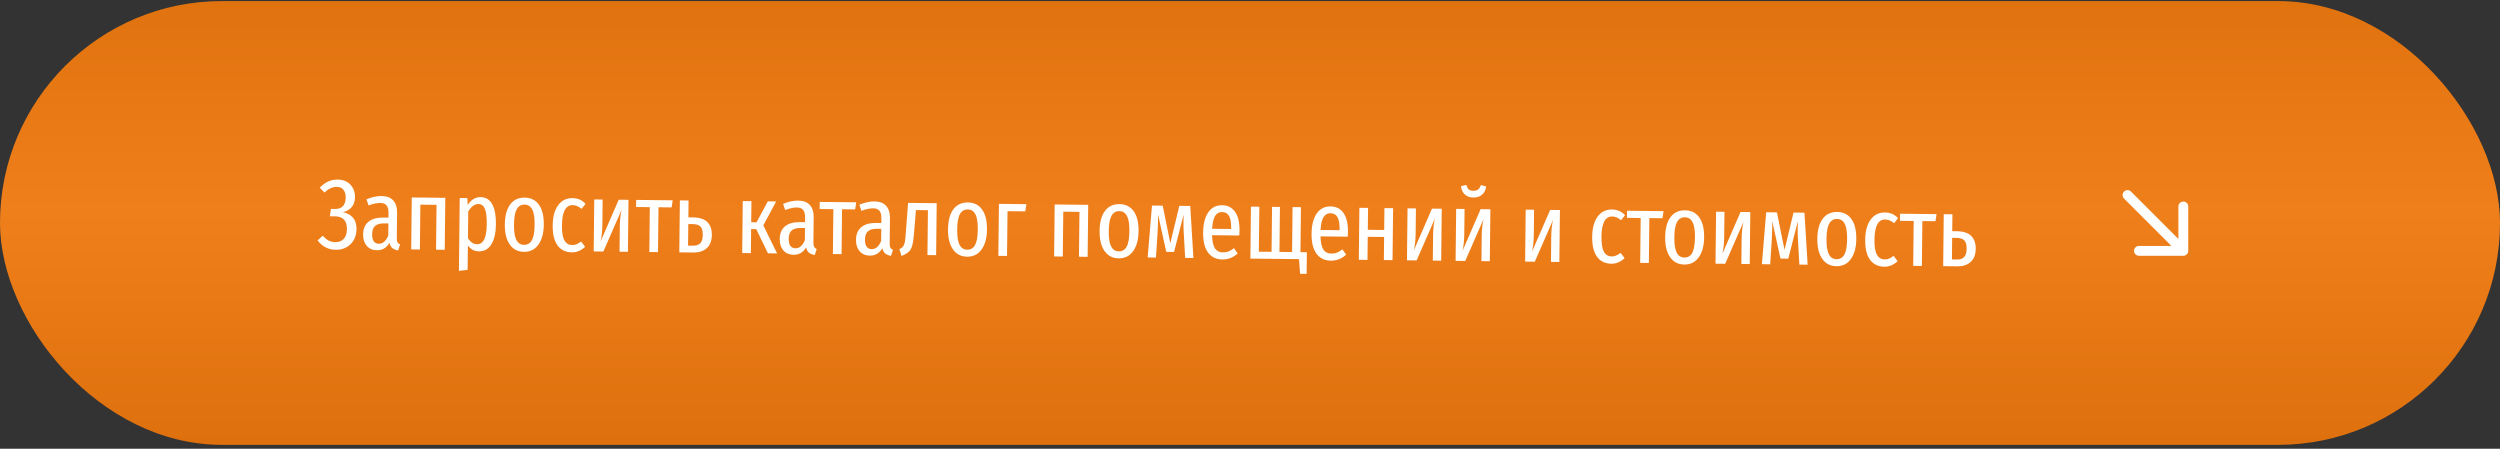 <?xml version="1.0" encoding="UTF-8"?> <svg xmlns="http://www.w3.org/2000/svg" width="507" height="91" viewBox="0 0 507 91" fill="none"><rect x="0" y="0" width="507" height="91" fill="#333333" stroke="none"/><rect y="0.217" width="507" height="90" rx="45" fill="url(#paint0_linear_73_42)"></rect><path d="M68.114 50.656C66.581 50.639 65.347 50.005 64.414 48.755L65.445 47.806C65.84 48.237 66.237 48.562 66.634 48.779C67.032 48.997 67.484 49.109 67.991 49.114C68.724 49.122 69.3 48.895 69.718 48.433C70.137 47.958 70.351 47.3 70.36 46.46C70.369 45.633 70.176 44.998 69.781 44.554C69.385 44.109 68.788 43.883 67.988 43.874L66.888 43.862L67.124 42.364L68.024 42.374C68.678 42.382 69.186 42.187 69.551 41.791C69.915 41.382 70.102 40.81 70.11 40.077C70.117 39.437 69.969 38.915 69.667 38.512C69.378 38.109 68.927 37.904 68.313 37.897C67.86 37.892 67.432 37.988 67.03 38.183C66.628 38.365 66.218 38.654 65.8 39.05L64.851 38.059C65.903 36.951 67.103 36.404 68.45 36.419C69.569 36.431 70.439 36.774 71.058 37.447C71.691 38.121 72.002 38.964 71.991 39.978C71.982 40.818 71.761 41.489 71.329 41.99C70.91 42.493 70.319 42.846 69.557 43.051C70.395 43.194 71.065 43.554 71.565 44.133C72.066 44.699 72.311 45.488 72.299 46.501C72.29 47.328 72.102 48.059 71.735 48.695C71.369 49.318 70.87 49.806 70.239 50.159C69.609 50.499 68.9 50.664 68.114 50.656ZM80.473 48.311C80.469 48.684 80.519 48.965 80.624 49.153C80.728 49.327 80.9 49.469 81.139 49.578L80.746 50.794C80.253 50.709 79.862 50.551 79.571 50.321C79.294 50.078 79.097 49.722 78.983 49.255C78.398 50.262 77.553 50.759 76.446 50.747C75.579 50.737 74.889 50.443 74.376 49.864C73.875 49.272 73.63 48.496 73.641 47.536C73.653 46.416 74.009 45.567 74.709 44.988C75.409 44.395 76.419 44.106 77.739 44.121L78.779 44.132L78.789 43.172C78.797 42.479 78.662 41.971 78.386 41.648C78.123 41.325 77.704 41.16 77.131 41.154C76.451 41.146 75.656 41.318 74.745 41.668L74.319 40.423C75.404 39.968 76.42 39.746 77.366 39.756C78.446 39.768 79.243 40.07 79.757 40.663C80.284 41.242 80.541 42.058 80.53 43.111L80.473 48.311ZM76.82 49.431C77.647 49.44 78.287 48.887 78.739 47.772L78.766 45.312L77.926 45.303C77.086 45.294 76.464 45.467 76.06 45.822C75.669 46.178 75.47 46.729 75.462 47.476C75.455 48.116 75.57 48.604 75.806 48.94C76.042 49.262 76.38 49.426 76.82 49.431ZM88.431 50.638L88.531 41.538L85.251 41.503L85.152 50.602L83.392 50.583L83.507 40.044L90.307 40.118L90.191 50.657L88.431 50.638ZM97.495 39.976C98.522 39.988 99.296 40.469 99.82 41.422C100.343 42.361 100.594 43.717 100.575 45.49C100.556 47.21 100.248 48.56 99.651 49.541C99.053 50.507 98.208 50.985 97.115 50.973C96.208 50.963 95.466 50.568 94.888 49.788L94.834 54.728L93.071 54.929L93.233 40.15L94.773 40.167L94.858 41.568C95.536 40.495 96.415 39.965 97.495 39.976ZM96.751 49.529C97.377 49.536 97.854 49.221 98.181 48.584C98.522 47.935 98.7 46.897 98.715 45.47C98.731 44.017 98.602 42.975 98.329 42.346C98.056 41.703 97.62 41.378 97.02 41.371C96.26 41.363 95.574 41.869 94.963 42.889L94.904 48.289C95.402 49.107 96.017 49.521 96.751 49.529ZM106.4 40.074C107.653 40.087 108.615 40.565 109.285 41.505C109.968 42.433 110.3 43.797 110.28 45.597C110.262 47.29 109.894 48.633 109.176 49.625C108.472 50.604 107.5 51.087 106.26 51.073C105.02 51.059 104.059 50.562 103.376 49.581C102.693 48.6 102.362 47.25 102.38 45.53C102.4 43.757 102.761 42.401 103.465 41.462C104.168 40.523 105.147 40.06 106.4 40.074ZM106.385 41.494C105.678 41.486 105.148 41.8 104.794 42.436C104.441 43.059 104.256 44.097 104.24 45.55C104.224 46.99 104.386 48.032 104.726 48.676C105.066 49.32 105.582 49.645 106.275 49.653C106.982 49.661 107.512 49.346 107.866 48.71C108.22 48.074 108.404 47.029 108.42 45.576C108.436 44.136 108.274 43.101 107.934 42.471C107.594 41.827 107.078 41.501 106.385 41.494ZM116.087 40.18C116.62 40.186 117.099 40.278 117.524 40.456C117.948 40.633 118.359 40.925 118.754 41.329L117.943 42.36C117.639 42.103 117.341 41.913 117.049 41.79C116.77 41.667 116.464 41.604 116.131 41.6C114.718 41.585 113.996 42.95 113.966 45.697C113.951 47.123 114.119 48.145 114.473 48.763C114.826 49.38 115.343 49.692 116.023 49.7C116.356 49.703 116.657 49.647 116.924 49.529C117.206 49.413 117.514 49.229 117.851 48.98L118.659 50.048C117.851 50.813 116.96 51.19 115.986 51.179C114.733 51.166 113.765 50.702 113.081 49.787C112.398 48.873 112.066 47.516 112.086 45.716C112.105 43.956 112.473 42.594 113.191 41.628C113.908 40.649 114.873 40.166 116.087 40.18ZM127.341 51.063L125.641 51.045L125.695 46.085C125.711 44.632 125.837 43.44 126.074 42.509L122.361 51.009L120.401 50.987L120.516 40.448L122.216 40.467L122.162 45.407C122.147 46.833 122.027 48.019 121.803 48.963L125.476 40.502L127.456 40.524L127.341 51.063ZM136.419 40.622L136.203 42.06L133.543 42.031L133.444 51.13L131.684 51.111L131.783 42.011L129.004 41.981L129.019 40.541L136.419 40.622ZM140.441 44.086C141.841 44.102 142.844 44.419 143.451 45.039C144.071 45.659 144.375 46.529 144.362 47.649C144.349 48.849 144 49.745 143.313 50.338C142.64 50.931 141.763 51.221 140.683 51.209L137.763 51.177L137.879 40.638L139.639 40.657L139.601 44.077L140.441 44.086ZM140.518 49.827C141.185 49.835 141.68 49.673 142.004 49.344C142.341 49.014 142.514 48.443 142.523 47.629C142.531 46.883 142.383 46.334 142.081 45.984C141.778 45.634 141.253 45.455 140.506 45.447L139.586 45.437L139.538 49.817L140.518 49.827ZM157.411 40.852L154.798 45.703L157.596 51.394L155.736 51.374L153.37 46.468L152.33 46.456L152.277 51.336L150.517 51.317L150.632 40.778L152.392 40.797L152.345 45.076L153.425 45.088L155.712 40.833L157.411 40.852ZM164.96 49.235C164.956 49.608 165.006 49.889 165.111 50.076C165.216 50.251 165.387 50.393 165.626 50.502L165.233 51.718C164.741 51.632 164.349 51.475 164.058 51.245C163.781 51.002 163.585 50.646 163.47 50.178C162.885 51.185 162.04 51.683 160.933 51.671C160.067 51.661 159.376 51.367 158.863 50.788C158.363 50.196 158.118 49.42 158.128 48.46C158.14 47.34 158.496 46.49 159.196 45.911C159.896 45.319 160.906 45.03 162.226 45.044L163.266 45.056L163.276 44.096C163.284 43.403 163.149 42.894 162.873 42.571C162.61 42.248 162.191 42.084 161.618 42.078C160.938 42.07 160.143 42.242 159.232 42.592L158.806 41.347C159.891 40.892 160.907 40.67 161.853 40.68C162.933 40.692 163.73 40.994 164.244 41.586C164.771 42.166 165.028 42.982 165.017 44.035L164.96 49.235ZM161.308 50.355C162.134 50.364 162.774 49.811 163.226 48.696L163.253 46.236L162.413 46.227C161.573 46.217 160.951 46.391 160.547 46.746C160.156 47.102 159.957 47.653 159.949 48.4C159.942 49.04 160.057 49.528 160.293 49.864C160.529 50.186 160.868 50.35 161.308 50.355ZM173.643 41.029L173.427 42.467L170.768 42.438L170.668 51.537L168.908 51.518L169.008 42.419L166.228 42.388L166.244 40.948L173.643 41.029ZM180.428 49.404C180.424 49.777 180.474 50.058 180.579 50.245C180.684 50.42 180.855 50.562 181.094 50.671L180.701 51.887C180.208 51.801 179.817 51.644 179.526 51.414C179.249 51.171 179.052 50.816 178.938 50.347C178.353 51.355 177.508 51.852 176.401 51.84C175.534 51.83 174.844 51.536 174.331 50.957C173.83 50.365 173.586 49.589 173.596 48.629C173.608 47.509 173.964 46.66 174.664 46.081C175.364 45.488 176.374 45.199 177.694 45.214L178.734 45.225L178.744 44.265C178.752 43.572 178.617 43.064 178.341 42.74C178.078 42.418 177.659 42.253 177.086 42.247C176.406 42.239 175.611 42.411 174.7 42.761L174.274 41.516C175.359 41.061 176.375 40.839 177.321 40.849C178.401 40.861 179.198 41.163 179.712 41.755C180.239 42.335 180.496 43.151 180.485 44.204L180.428 49.404ZM176.775 50.524C177.602 50.533 178.242 49.98 178.694 48.865L178.721 46.405L177.881 46.396C177.041 46.386 176.419 46.56 176.015 46.915C175.624 47.271 175.425 47.822 175.417 48.569C175.41 49.209 175.524 49.697 175.761 50.033C175.997 50.355 176.335 50.519 176.775 50.524ZM189.962 41.208L189.846 51.747L188.086 51.728L188.186 42.628L185.726 42.601L185.746 42.621L185.376 47.158C185.283 48.33 185.161 49.196 185.008 49.754C184.868 50.312 184.637 50.743 184.314 51.046C184.004 51.35 183.507 51.638 182.824 51.91L182.399 50.525C182.748 50.369 183.003 50.179 183.166 49.954C183.328 49.715 183.445 49.397 183.516 48.998C183.587 48.585 183.655 47.906 183.718 46.96L184.162 41.144L189.962 41.208ZM196.278 41.057C197.531 41.07 198.492 41.547 199.162 42.488C199.845 43.416 200.177 44.779 200.157 46.579C200.139 48.273 199.771 49.615 199.053 50.608C198.349 51.587 197.377 52.069 196.137 52.056C194.897 52.042 193.936 51.545 193.254 50.564C192.571 49.583 192.239 48.233 192.258 46.513C192.277 44.74 192.639 43.384 193.342 42.444C194.046 41.505 195.024 41.043 196.278 41.057ZM196.262 42.477C195.555 42.469 195.025 42.783 194.672 43.419C194.318 44.042 194.134 45.08 194.118 46.533C194.102 47.973 194.264 49.015 194.603 49.659C194.943 50.303 195.46 50.628 196.153 50.636C196.86 50.644 197.39 50.329 197.743 49.693C198.097 49.057 198.282 48.012 198.298 46.559C198.313 45.119 198.151 44.084 197.812 43.453C197.472 42.81 196.955 42.484 196.262 42.477ZM204.227 51.904L202.467 51.885L202.582 41.346L208.162 41.407L207.926 42.864L204.326 42.825L204.227 51.904ZM218.814 52.064L218.914 42.964L215.634 42.928L215.534 52.028L213.775 52.008L213.89 41.469L220.689 41.544L220.574 52.083L218.814 52.064ZM227.018 41.393C228.271 41.406 229.233 41.884 229.903 42.824C230.586 43.752 230.918 45.115 230.898 46.915C230.879 48.609 230.511 49.951 229.794 50.944C229.09 51.923 228.118 52.405 226.878 52.392C225.638 52.378 224.677 51.881 223.994 50.9C223.311 49.919 222.979 48.569 222.998 46.849C223.017 45.076 223.379 43.72 224.083 42.781C224.786 41.842 225.765 41.379 227.018 41.393ZM227.002 42.813C226.296 42.805 225.766 43.119 225.412 43.755C225.059 44.378 224.874 45.416 224.858 46.869C224.842 48.309 225.004 49.351 225.344 49.995C225.683 50.639 226.2 50.964 226.893 50.972C227.6 50.98 228.13 50.665 228.484 50.029C228.837 49.393 229.022 48.348 229.038 46.895C229.054 45.455 228.892 44.42 228.552 43.79C228.212 43.146 227.696 42.82 227.002 42.813ZM242.026 52.317L240.347 52.299L240.063 47.176C240.017 46.428 239.999 45.655 240.008 44.855C240.015 44.255 240.026 43.802 240.043 43.495L238.1 51.094L236.52 51.077L234.843 43.478C234.852 43.825 234.854 44.319 234.847 44.959C234.839 45.625 234.811 46.338 234.763 47.098L234.427 52.234L232.747 52.216L233.622 41.685L235.802 41.709L237.339 49.326L239.162 41.745L241.382 41.77L242.026 52.317ZM251.376 46.839C251.373 47.133 251.356 47.439 251.326 47.759L245.806 47.699C245.846 48.966 246.043 49.861 246.397 50.385C246.765 50.909 247.288 51.175 247.968 51.182C248.408 51.187 248.802 51.125 249.15 50.995C249.499 50.852 249.861 50.63 250.238 50.327L251.006 51.395C250.117 52.226 249.079 52.635 247.893 52.622C246.639 52.608 245.671 52.137 244.988 51.21C244.305 50.269 243.973 48.925 243.992 47.179C244.011 45.432 244.353 44.069 245.017 43.09C245.694 42.097 246.633 41.607 247.833 41.62C248.993 41.633 249.875 42.083 250.478 42.969C251.095 43.843 251.395 45.133 251.376 46.839ZM249.682 46.301C249.694 45.154 249.55 44.319 249.249 43.796C248.948 43.273 248.471 43.007 247.818 43C247.231 42.994 246.768 43.255 246.429 43.785C246.09 44.301 245.887 45.172 245.82 46.399L249.68 46.441L249.682 46.301ZM263.732 51.135L265.032 51.149L264.984 55.549L263.664 55.534L263.436 52.551L253.577 52.444L253.692 41.904L255.392 41.923L255.292 51.042L257.872 51.071L257.972 41.951L259.572 41.969L259.472 51.088L262.032 51.116L262.132 41.997L263.832 42.015L263.732 51.135ZM273.367 47.08C273.364 47.373 273.347 47.68 273.317 47.999L267.797 47.939C267.837 49.206 268.034 50.102 268.388 50.626C268.755 51.15 269.279 51.415 269.959 51.423C270.399 51.428 270.793 51.365 271.141 51.236C271.49 51.093 271.852 50.87 272.229 50.568L272.997 51.636C272.108 52.466 271.07 52.875 269.883 52.862C268.63 52.848 267.662 52.378 266.979 51.45C266.296 50.509 265.964 49.166 265.983 47.419C266.002 45.672 266.343 44.309 267.007 43.33C267.685 42.337 268.624 41.848 269.824 41.861C270.984 41.873 271.865 42.323 272.469 43.21C273.086 44.083 273.386 45.373 273.367 47.08ZM271.673 46.541C271.685 45.395 271.541 44.56 271.24 44.036C270.939 43.513 270.462 43.248 269.809 43.241C269.222 43.234 268.759 43.496 268.42 44.026C268.081 44.542 267.878 45.413 267.811 46.639L271.671 46.681L271.673 46.541ZM280.647 52.74L280.699 48.06L277.379 48.024L277.328 52.703L275.568 52.684L275.683 42.145L277.443 42.164L277.394 46.604L280.714 46.64L280.763 42.2L282.523 42.22L282.407 52.759L280.647 52.74ZM292.272 52.867L290.572 52.848L290.627 47.889C290.643 46.435 290.769 45.243 291.006 44.312L287.293 52.812L285.333 52.791L285.448 42.252L287.148 42.27L287.094 47.21C287.078 48.636 286.959 49.822 286.735 50.766L290.408 42.306L292.388 42.328L292.272 52.867ZM302.135 52.975L300.435 52.956L300.489 47.996C300.505 46.543 300.632 45.351 300.869 44.42L297.155 52.92L295.195 52.899L295.311 42.359L297.011 42.378L296.957 47.318C296.941 48.744 296.821 49.93 296.598 50.874L300.27 42.414L302.25 42.435L302.135 52.975ZM298.796 40.057C298.089 40.05 297.512 39.843 297.063 39.438C296.614 39.033 296.36 38.471 296.301 37.75L297.384 37.502C297.486 37.93 297.649 38.238 297.874 38.427C298.112 38.603 298.424 38.693 298.811 38.697C299.198 38.702 299.512 38.612 299.754 38.428C300.009 38.244 300.193 37.946 300.304 37.534L301.381 37.806C301.306 38.525 301.034 39.082 300.563 39.477C300.105 39.872 299.516 40.065 298.796 40.057ZM316.236 53.129L314.536 53.11L314.59 48.151C314.606 46.697 314.732 45.505 314.969 44.575L311.256 53.074L309.296 53.053L309.411 42.514L311.111 42.532L311.057 47.472C311.042 48.898 310.922 50.084 310.698 51.028L314.371 42.568L316.351 42.59L316.236 53.129ZM326.894 42.485C327.428 42.491 327.907 42.583 328.331 42.761C328.756 42.938 329.166 43.23 329.562 43.634L328.751 44.665C328.447 44.408 328.149 44.219 327.857 44.095C327.578 43.972 327.272 43.909 326.939 43.905C325.526 43.89 324.804 45.255 324.774 48.002C324.758 49.428 324.927 50.45 325.28 51.068C325.634 51.685 326.15 51.997 326.83 52.005C327.164 52.008 327.464 51.952 327.732 51.834C328.013 51.718 328.322 51.534 328.658 51.285L329.467 52.353C328.658 53.118 327.767 53.495 326.794 53.484C325.541 53.471 324.573 53.007 323.889 52.093C323.206 51.178 322.874 49.821 322.894 48.021C322.913 46.261 323.281 44.899 323.998 43.933C324.716 42.954 325.681 42.471 326.894 42.485ZM337.364 42.819L337.148 44.257L334.488 44.228L334.389 53.327L332.629 53.308L332.728 44.209L329.949 44.178L329.964 42.738L337.364 42.819ZM341.718 42.647C342.971 42.66 343.933 43.138 344.603 44.078C345.286 45.006 345.618 46.37 345.598 48.17C345.58 49.863 345.211 51.206 344.494 52.198C343.79 53.177 342.818 53.66 341.578 53.646C340.338 53.632 339.377 53.135 338.694 52.154C338.011 51.173 337.679 49.823 337.698 48.103C337.718 46.33 338.079 44.974 338.783 44.035C339.486 43.096 340.465 42.633 341.718 42.647ZM341.703 44.067C340.996 44.059 340.466 44.373 340.112 45.009C339.759 45.632 339.574 46.67 339.558 48.123C339.542 49.563 339.704 50.605 340.044 51.249C340.384 51.893 340.9 52.218 341.593 52.226C342.3 52.234 342.83 51.919 343.184 51.283C343.537 50.647 343.722 49.602 343.738 48.149C343.754 46.709 343.592 45.674 343.252 45.044C342.912 44.4 342.396 44.074 341.703 44.067ZM354.847 53.551L353.147 53.532L353.201 48.573C353.217 47.12 353.343 45.928 353.58 44.997L349.867 53.497L347.907 53.475L348.022 42.936L349.722 42.954L349.668 47.894C349.653 49.321 349.533 50.506 349.309 51.45L352.982 42.99L354.962 43.012L354.847 53.551ZM366.589 53.679L364.909 53.661L364.625 48.538C364.58 47.79 364.562 47.017 364.571 46.217C364.577 45.617 364.589 45.164 364.606 44.857L362.662 52.456L361.083 52.439L359.406 44.84C359.415 45.187 359.416 45.681 359.409 46.321C359.402 46.987 359.374 47.7 359.326 48.46L358.99 53.596L357.31 53.578L358.185 43.047L360.365 43.071L361.902 50.688L363.725 43.108L365.945 43.132L366.589 53.679ZM372.576 42.984C373.829 42.998 374.79 43.475 375.46 44.416C376.143 45.343 376.475 46.707 376.456 48.507C376.437 50.2 376.069 51.543 375.351 52.535C374.647 53.514 373.675 53.997 372.435 53.983C371.196 53.97 370.234 53.473 369.552 52.492C368.869 51.511 368.537 50.16 368.556 48.441C368.575 46.667 368.937 45.311 369.64 44.372C370.344 43.433 371.322 42.971 372.576 42.984ZM372.56 44.404C371.854 44.396 371.323 44.711 370.97 45.347C370.616 45.97 370.432 47.008 370.416 48.461C370.4 49.901 370.562 50.943 370.902 51.586C371.241 52.23 371.758 52.556 372.451 52.563C373.158 52.571 373.688 52.257 374.041 51.621C374.395 50.985 374.58 49.94 374.596 48.487C374.611 47.047 374.449 46.012 374.11 45.381C373.77 44.737 373.253 44.412 372.56 44.404ZM382.262 43.09C382.795 43.096 383.274 43.188 383.699 43.366C384.124 43.544 384.534 43.835 384.93 44.239L384.118 45.271C383.815 45.014 383.517 44.824 383.225 44.701C382.946 44.578 382.64 44.514 382.307 44.511C380.893 44.495 380.172 45.861 380.142 48.607C380.126 50.034 380.295 51.056 380.648 51.673C381.001 52.29 381.518 52.603 382.198 52.61C382.531 52.614 382.832 52.557 383.1 52.44C383.381 52.323 383.69 52.14 384.026 51.89L384.834 52.959C384.026 53.723 383.135 54.1 382.162 54.09C380.909 54.076 379.94 53.612 379.257 52.698C378.574 51.784 378.242 50.427 378.261 48.627C378.281 46.867 378.649 45.504 379.366 44.539C380.084 43.56 381.049 43.077 382.262 43.09ZM392.732 43.425L392.516 44.862L389.856 44.833L389.757 53.933L387.997 53.913L388.096 44.814L385.316 44.784L385.332 43.344L392.732 43.425ZM396.754 46.889C398.154 46.904 399.157 47.222 399.764 47.842C400.384 48.462 400.688 49.332 400.675 50.452C400.662 51.652 400.312 52.548 399.626 53.141C398.953 53.733 398.076 54.024 396.996 54.012L394.076 53.98L394.192 43.441L395.951 43.46L395.914 46.88L396.754 46.889ZM396.831 52.63C397.498 52.637 397.993 52.476 398.317 52.146C398.654 51.817 398.826 51.245 398.835 50.432C398.844 49.685 398.696 49.137 398.393 48.787C398.09 48.437 397.566 48.258 396.819 48.25L395.899 48.24L395.851 52.619L396.831 52.63Z" fill="white"></path><path d="M432.171 38.852C431.781 38.462 431.148 38.462 430.757 38.852C430.367 39.243 430.367 39.876 430.757 40.267L431.464 39.56L432.171 38.852ZM442.778 51.873C443.33 51.873 443.778 51.426 443.778 50.873L443.778 41.873C443.778 41.321 443.33 40.873 442.778 40.873C442.226 40.873 441.778 41.321 441.778 41.873L441.778 49.873L433.778 49.873C433.226 49.873 432.778 50.321 432.778 50.873C432.778 51.426 433.226 51.873 433.778 51.873L442.778 51.873ZM431.464 39.56L430.757 40.267C430.761 40.271 430.766 40.275 430.77 40.279C430.774 40.284 430.779 40.288 430.783 40.292C430.787 40.297 430.791 40.301 430.796 40.305C430.8 40.309 430.804 40.314 430.809 40.318C430.813 40.322 430.817 40.327 430.822 40.331C430.826 40.336 430.831 40.34 430.835 40.344C430.839 40.349 430.844 40.353 430.848 40.358C430.853 40.362 430.857 40.367 430.862 40.371C430.866 40.376 430.871 40.38 430.875 40.385C430.88 40.389 430.884 40.394 430.889 40.398C430.893 40.403 430.898 40.407 430.902 40.412C430.907 40.416 430.912 40.421 430.916 40.425C430.921 40.43 430.925 40.435 430.93 40.439C430.935 40.444 430.939 40.449 430.944 40.453C430.949 40.458 430.953 40.463 430.958 40.467C430.963 40.472 430.967 40.477 430.972 40.481C430.977 40.486 430.981 40.491 430.986 40.496C430.991 40.5 430.996 40.505 431 40.51C431.005 40.515 431.01 40.519 431.015 40.524C431.02 40.529 431.024 40.534 431.029 40.539C431.034 40.544 431.039 40.548 431.044 40.553C431.049 40.558 431.054 40.563 431.058 40.568C431.063 40.573 431.068 40.578 431.073 40.583C431.078 40.587 431.083 40.592 431.088 40.597C431.093 40.602 431.098 40.607 431.103 40.612C431.108 40.617 431.113 40.622 431.118 40.627C431.123 40.632 431.128 40.637 431.133 40.642C431.138 40.647 431.143 40.652 431.148 40.657C431.153 40.663 431.158 40.668 431.163 40.673C431.168 40.678 431.173 40.683 431.179 40.688C431.184 40.693 431.189 40.698 431.194 40.703C431.199 40.709 431.204 40.714 431.209 40.719C431.215 40.724 431.22 40.729 431.225 40.734C431.23 40.74 431.235 40.745 431.241 40.75C431.246 40.755 431.251 40.761 431.256 40.766C431.262 40.771 431.267 40.776 431.272 40.782C431.278 40.787 431.283 40.792 431.288 40.797C431.293 40.803 431.299 40.808 431.304 40.813C431.309 40.819 431.315 40.824 431.32 40.83C431.326 40.835 431.331 40.84 431.336 40.846C431.342 40.851 431.347 40.856 431.353 40.862C431.358 40.867 431.363 40.873 431.369 40.878C431.374 40.884 431.38 40.889 431.385 40.895C431.391 40.9 431.396 40.906 431.402 40.911C431.407 40.917 431.413 40.922 431.418 40.928C431.424 40.933 431.429 40.939 431.435 40.944C431.44 40.95 431.446 40.955 431.452 40.961C431.457 40.967 431.463 40.972 431.468 40.978C431.474 40.983 431.48 40.989 431.485 40.995C431.491 41 431.496 41.006 431.502 41.011C431.508 41.017 431.513 41.023 431.519 41.029C431.525 41.034 431.53 41.04 431.536 41.046C431.542 41.051 431.548 41.057 431.553 41.063C431.559 41.069 431.565 41.074 431.571 41.08C431.576 41.086 431.582 41.092 431.588 41.097C431.594 41.103 431.599 41.109 431.605 41.115C431.611 41.12 431.617 41.126 431.623 41.132C431.629 41.138 431.634 41.144 431.64 41.15C431.646 41.156 431.652 41.161 431.658 41.167C431.664 41.173 431.67 41.179 431.676 41.185C431.682 41.191 431.687 41.197 431.693 41.203C431.699 41.209 431.705 41.215 431.711 41.221C431.717 41.227 431.723 41.233 431.729 41.239C431.735 41.245 431.741 41.251 431.747 41.257C431.753 41.263 431.759 41.269 431.765 41.275C431.771 41.281 431.777 41.287 431.783 41.293C431.789 41.299 431.795 41.305 431.801 41.311C431.808 41.317 431.814 41.323 431.82 41.329C431.826 41.335 431.832 41.341 431.838 41.347C431.844 41.354 431.85 41.36 431.857 41.366C431.863 41.372 431.869 41.378 431.875 41.384C431.881 41.391 431.887 41.397 431.894 41.403C431.9 41.409 431.906 41.415 431.912 41.422C431.918 41.428 431.925 41.434 431.931 41.44C431.937 41.447 431.943 41.453 431.95 41.459C431.956 41.465 431.962 41.472 431.968 41.478C431.975 41.484 431.981 41.49 431.987 41.497C431.994 41.503 432 41.51 432.006 41.516C432.013 41.522 432.019 41.529 432.025 41.535C432.032 41.541 432.038 41.548 432.045 41.554C432.051 41.56 432.057 41.567 432.064 41.573C432.07 41.58 432.077 41.586 432.083 41.592C432.089 41.599 432.096 41.605 432.102 41.612C432.109 41.618 432.115 41.625 432.122 41.631C432.128 41.638 432.135 41.644 432.141 41.651C432.148 41.657 432.154 41.663 432.161 41.67C432.167 41.676 432.174 41.683 432.18 41.69C432.187 41.696 432.193 41.703 432.2 41.709C432.206 41.716 432.213 41.722 432.219 41.729C432.226 41.736 432.233 41.742 432.239 41.749C432.246 41.755 432.252 41.762 432.259 41.769C432.266 41.775 432.272 41.782 432.279 41.788C432.286 41.795 432.292 41.802 432.299 41.808C432.306 41.815 432.312 41.822 432.319 41.828C432.326 41.835 432.332 41.842 432.339 41.848C432.346 41.855 432.352 41.862 432.359 41.869C432.366 41.875 432.373 41.882 432.379 41.889C432.386 41.895 432.393 41.902 432.4 41.909C432.406 41.916 432.413 41.923 432.42 41.929C432.427 41.936 432.434 41.943 432.44 41.95C432.447 41.957 432.454 41.963 432.461 41.97C432.468 41.977 432.474 41.984 432.481 41.991C432.488 41.998 432.495 42.004 432.502 42.011C432.509 42.018 432.516 42.025 432.523 42.032C432.529 42.039 432.536 42.046 432.543 42.053C432.55 42.059 432.557 42.066 432.564 42.073C432.571 42.08 432.578 42.087 432.585 42.094C432.592 42.101 432.599 42.108 432.606 42.115C432.613 42.122 432.62 42.129 432.627 42.136C432.634 42.143 432.641 42.15 432.648 42.157C432.655 42.164 432.662 42.171 432.669 42.178C432.676 42.185 432.683 42.192 432.69 42.199C432.697 42.206 432.704 42.213 432.711 42.22C432.718 42.227 432.725 42.234 432.732 42.241C432.739 42.248 432.746 42.256 432.753 42.263C432.76 42.27 432.767 42.277 432.775 42.284C432.782 42.291 432.789 42.298 432.796 42.305C432.803 42.312 432.81 42.32 432.817 42.327C432.825 42.334 432.832 42.341 432.839 42.348C432.846 42.355 432.853 42.363 432.86 42.37C432.868 42.377 432.875 42.384 432.882 42.391C432.889 42.399 432.896 42.406 432.904 42.413C432.911 42.42 432.918 42.428 432.925 42.435C432.933 42.442 432.94 42.449 432.947 42.456C432.954 42.464 432.962 42.471 432.969 42.478C432.976 42.486 432.983 42.493 432.991 42.5C432.998 42.508 433.005 42.515 433.013 42.522C433.02 42.529 433.027 42.537 433.035 42.544C433.042 42.551 433.049 42.559 433.057 42.566C433.064 42.573 433.071 42.581 433.079 42.588C433.086 42.596 433.093 42.603 433.101 42.61C433.108 42.618 433.116 42.625 433.123 42.632C433.13 42.64 433.138 42.647 433.145 42.655C433.153 42.662 433.16 42.669 433.167 42.677C433.175 42.684 433.182 42.692 433.19 42.699C433.197 42.707 433.205 42.714 433.212 42.721C433.22 42.729 433.227 42.736 433.234 42.744C433.242 42.751 433.249 42.759 433.257 42.766C433.264 42.774 433.272 42.781 433.279 42.789C433.287 42.796 433.294 42.804 433.302 42.811C433.309 42.819 433.317 42.827 433.325 42.834C433.332 42.842 433.34 42.849 433.347 42.857C433.355 42.864 433.362 42.872 433.37 42.879C433.377 42.887 433.385 42.895 433.393 42.902C433.4 42.91 433.408 42.917 433.415 42.925C433.423 42.932 433.431 42.94 433.438 42.948C433.446 42.955 433.453 42.963 433.461 42.971C433.469 42.978 433.476 42.986 433.484 42.993C433.492 43.001 433.499 43.009 433.507 43.016C433.515 43.024 433.522 43.032 433.53 43.039C433.538 43.047 433.545 43.055 433.553 43.062C433.561 43.07 433.568 43.078 433.576 43.086C433.584 43.093 433.592 43.101 433.599 43.109C433.607 43.116 433.615 43.124 433.622 43.132C433.63 43.14 433.638 43.147 433.646 43.155C433.653 43.163 433.661 43.171 433.669 43.178C433.677 43.186 433.684 43.194 433.692 43.202C433.7 43.209 433.708 43.217 433.716 43.225C433.723 43.233 433.731 43.241 433.739 43.248C433.747 43.256 433.755 43.264 433.762 43.272C433.77 43.28 433.778 43.288 433.786 43.295C433.794 43.303 433.802 43.311 433.809 43.319C433.817 43.327 433.825 43.334 433.833 43.342C433.841 43.35 433.849 43.358 433.856 43.366C433.864 43.374 433.872 43.382 433.88 43.39C433.888 43.397 433.896 43.405 433.904 43.413C433.912 43.421 433.92 43.429 433.927 43.437C433.935 43.445 433.943 43.453 433.951 43.461C433.959 43.469 433.967 43.477 433.975 43.484C433.983 43.492 433.991 43.5 433.999 43.508C434.007 43.516 434.015 43.524 434.023 43.532C434.031 43.54 434.039 43.548 434.047 43.556C434.055 43.564 434.063 43.572 434.07 43.58C434.078 43.588 434.086 43.596 434.094 43.604C434.102 43.612 434.11 43.62 434.118 43.628C434.126 43.636 434.134 43.644 434.142 43.652C434.15 43.66 434.159 43.668 434.167 43.676C434.175 43.684 434.183 43.692 434.191 43.7C434.199 43.708 434.207 43.716 434.215 43.724C434.223 43.732 434.231 43.74 434.239 43.748C434.247 43.756 434.255 43.764 434.263 43.773C434.271 43.781 434.279 43.789 434.287 43.797C434.295 43.805 434.304 43.813 434.312 43.821C434.32 43.829 434.328 43.837 434.336 43.845C434.344 43.853 434.352 43.862 434.36 43.87C434.368 43.878 434.377 43.886 434.385 43.894C434.393 43.902 434.401 43.91 434.409 43.919C434.417 43.927 434.425 43.935 434.434 43.943C434.442 43.951 434.45 43.959 434.458 43.967C434.466 43.975 434.474 43.984 434.482 43.992C434.491 44 434.499 44.008 434.507 44.016C434.515 44.025 434.523 44.033 434.532 44.041C434.54 44.049 434.548 44.057 434.556 44.066C434.564 44.074 434.573 44.082 434.581 44.09C434.589 44.098 434.597 44.107 434.605 44.115C434.614 44.123 434.622 44.131 434.63 44.139C434.638 44.148 434.646 44.156 434.655 44.164C434.663 44.172 434.671 44.181 434.679 44.189C434.688 44.197 434.696 44.205 434.704 44.214C434.712 44.222 434.721 44.23 434.729 44.238C434.737 44.247 434.746 44.255 434.754 44.263C434.762 44.272 434.77 44.28 434.779 44.288C434.787 44.296 434.795 44.305 434.803 44.313C434.812 44.321 434.82 44.33 434.828 44.338C434.837 44.346 434.845 44.354 434.853 44.363C434.862 44.371 434.87 44.379 434.878 44.388C434.887 44.396 434.895 44.404 434.903 44.413C434.911 44.421 434.92 44.429 434.928 44.438C434.936 44.446 434.945 44.454 434.953 44.463C434.961 44.471 434.97 44.479 434.978 44.488C434.987 44.496 434.995 44.504 435.003 44.513C435.012 44.521 435.02 44.529 435.028 44.538C435.037 44.546 435.045 44.554 435.053 44.563C435.062 44.571 435.07 44.58 435.079 44.588C435.087 44.596 435.095 44.605 435.104 44.613C435.112 44.621 435.12 44.63 435.129 44.638C435.137 44.647 435.146 44.655 435.154 44.663C435.162 44.672 435.171 44.68 435.179 44.689C435.188 44.697 435.196 44.706 435.205 44.714C435.213 44.722 435.221 44.731 435.23 44.739C435.238 44.748 435.247 44.756 435.255 44.764C435.263 44.773 435.272 44.781 435.28 44.79C435.289 44.798 435.297 44.807 435.306 44.815C435.314 44.824 435.323 44.832 435.331 44.84C435.339 44.849 435.348 44.857 435.356 44.866C435.365 44.874 435.373 44.883 435.382 44.891C435.39 44.9 435.399 44.908 435.407 44.916C435.416 44.925 435.424 44.933 435.432 44.942C435.441 44.95 435.449 44.959 435.458 44.967C435.466 44.976 435.475 44.984 435.483 44.993C435.492 45.001 435.5 45.01 435.509 45.018C435.517 45.027 435.526 45.035 435.534 45.044C435.543 45.052 435.551 45.061 435.56 45.069C435.568 45.078 435.577 45.086 435.585 45.095C435.594 45.103 435.602 45.112 435.611 45.12C435.619 45.129 435.628 45.137 435.636 45.146C435.645 45.154 435.653 45.163 435.662 45.171C435.67 45.18 435.679 45.188 435.687 45.197C435.696 45.205 435.704 45.214 435.713 45.222C435.722 45.231 435.73 45.239 435.739 45.248C435.747 45.257 435.756 45.265 435.764 45.274C435.773 45.282 435.781 45.291 435.79 45.299C435.798 45.308 435.807 45.316 435.815 45.325C435.824 45.334 435.833 45.342 435.841 45.35C435.85 45.359 435.858 45.368 435.867 45.376C435.875 45.385 435.884 45.393 435.892 45.402C435.901 45.41 435.91 45.419 435.918 45.428C435.927 45.436 435.935 45.445 435.944 45.453C435.952 45.462 435.961 45.47 435.97 45.479C435.978 45.487 435.987 45.496 435.995 45.505C436.004 45.513 436.012 45.522 436.021 45.53C436.03 45.539 436.038 45.547 436.047 45.556C436.055 45.565 436.064 45.573 436.072 45.582C436.081 45.59 436.09 45.599 436.098 45.608C436.107 45.616 436.115 45.625 436.124 45.633C436.133 45.642 436.141 45.651 436.15 45.659C436.158 45.668 436.167 45.676 436.175 45.685C436.184 45.694 436.193 45.702 436.201 45.711C436.21 45.719 436.218 45.728 436.227 45.736C436.236 45.745 436.244 45.754 436.253 45.762C436.261 45.771 436.27 45.779 436.279 45.788C436.287 45.797 436.296 45.805 436.304 45.814C436.313 45.822 436.322 45.831 436.33 45.84C436.339 45.848 436.348 45.857 436.356 45.865C436.365 45.874 436.373 45.883 436.382 45.891C436.391 45.9 436.399 45.909 436.408 45.917C436.416 45.926 436.425 45.934 436.434 45.943C436.442 45.952 436.451 45.96 436.459 45.969C436.468 45.977 436.477 45.986 436.485 45.995C436.494 46.003 436.503 46.012 436.511 46.021C436.52 46.029 436.528 46.038 436.537 46.046C436.546 46.055 436.554 46.064 436.563 46.072C436.571 46.081 436.58 46.09 436.589 46.098C436.597 46.107 436.606 46.115 436.615 46.124C436.623 46.133 436.632 46.141 436.64 46.15C436.649 46.158 436.658 46.167 436.666 46.176C436.675 46.184 436.684 46.193 436.692 46.202C436.701 46.21 436.709 46.219 436.718 46.227C436.727 46.236 436.735 46.245 436.744 46.253C436.753 46.262 436.761 46.271 436.77 46.279C436.778 46.288 436.787 46.297 436.796 46.305C436.804 46.314 436.813 46.322 436.822 46.331C436.83 46.34 436.839 46.348 436.847 46.357C436.856 46.365 436.865 46.374 436.873 46.383C436.882 46.391 436.89 46.4 436.899 46.408C436.908 46.417 436.916 46.426 436.925 46.434C436.934 46.443 436.942 46.452 436.951 46.46C436.959 46.469 436.968 46.477 436.977 46.486C436.985 46.495 436.994 46.503 437.003 46.512C437.011 46.521 437.02 46.529 437.028 46.538C437.037 46.547 437.046 46.555 437.054 46.564C437.063 46.572 437.071 46.581 437.08 46.59C437.089 46.598 437.097 46.607 437.106 46.615C437.115 46.624 437.123 46.633 437.132 46.641C437.14 46.65 437.149 46.658 437.158 46.667C437.166 46.676 437.175 46.684 437.183 46.693C437.192 46.702 437.201 46.71 437.209 46.719C437.218 46.727 437.226 46.736 437.235 46.745C437.244 46.753 437.252 46.762 437.261 46.77C437.27 46.779 437.278 46.788 437.287 46.796C437.295 46.805 437.304 46.813 437.313 46.822C437.321 46.831 437.33 46.839 437.338 46.848C437.347 46.856 437.355 46.865 437.364 46.873C437.373 46.882 437.381 46.891 437.39 46.899C437.398 46.908 437.407 46.916 437.416 46.925C437.424 46.934 437.433 46.942 437.441 46.951C437.45 46.959 437.459 46.968 437.467 46.977C437.476 46.985 437.484 46.994 437.493 47.002C437.501 47.011 437.51 47.02 437.519 47.028C437.527 47.037 437.536 47.045 437.544 47.054C437.553 47.062 437.561 47.071 437.57 47.08C437.579 47.088 437.587 47.097 437.596 47.105C437.604 47.114 437.613 47.122 437.621 47.131C437.63 47.139 437.639 47.148 437.647 47.157C437.656 47.165 437.664 47.174 437.673 47.182C437.681 47.191 437.69 47.199 437.698 47.208C437.707 47.216 437.716 47.225 437.724 47.233C437.733 47.242 437.741 47.251 437.75 47.259C437.758 47.268 437.767 47.276 437.775 47.285C437.784 47.293 437.792 47.302 437.801 47.31C437.809 47.319 437.818 47.327 437.827 47.336C437.835 47.344 437.844 47.353 437.852 47.361C437.861 47.37 437.869 47.379 437.878 47.387C437.886 47.396 437.895 47.404 437.903 47.413C437.912 47.421 437.92 47.43 437.929 47.438C437.937 47.447 437.946 47.455 437.954 47.464C437.963 47.472 437.971 47.481 437.98 47.489C437.988 47.498 437.997 47.506 438.005 47.515C438.014 47.523 438.022 47.532 438.031 47.54C438.039 47.549 438.048 47.557 438.056 47.566C438.065 47.574 438.073 47.583 438.082 47.591C438.09 47.599 438.099 47.608 438.107 47.617C438.116 47.625 438.124 47.633 438.132 47.642C438.141 47.65 438.149 47.659 438.158 47.667C438.166 47.676 438.175 47.684 438.183 47.693C438.192 47.701 438.2 47.71 438.209 47.718C438.217 47.726 438.225 47.735 438.234 47.743C438.242 47.752 438.251 47.76 438.259 47.769C438.268 47.777 438.276 47.785 438.285 47.794C438.293 47.802 438.301 47.811 438.31 47.819C438.318 47.828 438.327 47.836 438.335 47.844C438.343 47.853 438.352 47.861 438.36 47.87C438.369 47.878 438.377 47.886 438.385 47.895C438.394 47.903 438.402 47.912 438.411 47.92C438.419 47.928 438.427 47.937 438.436 47.945C438.444 47.954 438.453 47.962 438.461 47.97C438.469 47.979 438.478 47.987 438.486 47.995C438.494 48.004 438.503 48.012 438.511 48.021C438.52 48.029 438.528 48.037 438.536 48.046C438.545 48.054 438.553 48.062 438.561 48.071C438.57 48.079 438.578 48.087 438.586 48.096C438.595 48.104 438.603 48.112 438.611 48.121C438.62 48.129 438.628 48.138 438.636 48.146C438.645 48.154 438.653 48.162 438.661 48.171C438.67 48.179 438.678 48.187 438.686 48.196C438.695 48.204 438.703 48.212 438.711 48.221C438.719 48.229 438.728 48.237 438.736 48.245C438.744 48.254 438.753 48.262 438.761 48.27C438.769 48.279 438.777 48.287 438.786 48.295C438.794 48.303 438.802 48.312 438.811 48.32C438.819 48.328 438.827 48.337 438.835 48.345C438.844 48.353 438.852 48.361 438.86 48.37C438.868 48.378 438.877 48.386 438.885 48.394C438.893 48.403 438.901 48.411 438.909 48.419C438.918 48.427 438.926 48.435 438.934 48.444C438.942 48.452 438.951 48.46 438.959 48.468C438.967 48.476 438.975 48.485 438.983 48.493C438.992 48.501 439 48.509 439.008 48.517C439.016 48.526 439.024 48.534 439.033 48.542C439.041 48.55 439.049 48.558 439.057 48.566C439.065 48.575 439.073 48.583 439.082 48.591C439.09 48.599 439.098 48.607 439.106 48.615C439.114 48.624 439.122 48.632 439.13 48.64C439.139 48.648 439.147 48.656 439.155 48.664C439.163 48.672 439.171 48.681 439.179 48.689C439.187 48.697 439.195 48.705 439.204 48.713C439.212 48.721 439.22 48.729 439.228 48.737C439.236 48.745 439.244 48.754 439.252 48.761C439.26 48.77 439.268 48.778 439.276 48.786C439.284 48.794 439.292 48.802 439.301 48.81C439.309 48.818 439.317 48.826 439.325 48.834C439.333 48.842 439.341 48.85 439.349 48.858C439.357 48.866 439.365 48.874 439.373 48.882C439.381 48.89 439.389 48.898 439.397 48.906C439.405 48.914 439.413 48.922 439.421 48.931C439.429 48.938 439.437 48.947 439.445 48.955C439.453 48.962 439.461 48.971 439.469 48.978C439.477 48.986 439.485 48.994 439.493 49.002C439.501 49.01 439.509 49.018 439.517 49.026C439.525 49.034 439.533 49.042 439.541 49.05C439.549 49.058 439.557 49.066 439.564 49.074C439.572 49.082 439.58 49.09 439.588 49.098C439.596 49.106 439.604 49.114 439.612 49.121C439.62 49.129 439.628 49.137 439.636 49.145C439.644 49.153 439.651 49.161 439.659 49.169C439.667 49.177 439.675 49.184 439.683 49.192C439.691 49.2 439.699 49.208 439.707 49.216C439.714 49.224 439.722 49.232 439.73 49.239C439.738 49.247 439.746 49.255 439.754 49.263C439.761 49.271 439.769 49.279 439.777 49.286C439.785 49.294 439.793 49.302 439.801 49.31C439.808 49.318 439.816 49.325 439.824 49.333C439.832 49.341 439.839 49.349 439.847 49.357C439.855 49.364 439.863 49.372 439.871 49.38C439.878 49.388 439.886 49.395 439.894 49.403C439.902 49.411 439.909 49.419 439.917 49.426C439.925 49.434 439.932 49.442 439.94 49.45C439.948 49.457 439.956 49.465 439.963 49.473C439.971 49.48 439.979 49.488 439.986 49.496C439.994 49.504 440.002 49.511 440.009 49.519C440.017 49.527 440.025 49.534 440.032 49.542C440.04 49.55 440.048 49.557 440.055 49.565C440.063 49.572 440.071 49.58 440.078 49.588C440.086 49.595 440.094 49.603 440.101 49.611C440.109 49.618 440.116 49.626 440.124 49.633C440.132 49.641 440.139 49.649 440.147 49.656C440.154 49.664 440.162 49.671 440.17 49.679C440.177 49.687 440.185 49.694 440.192 49.702C440.2 49.709 440.207 49.717 440.215 49.724C440.222 49.732 440.23 49.739 440.237 49.747C440.245 49.754 440.253 49.762 440.26 49.769C440.268 49.777 440.275 49.785 440.283 49.792C440.29 49.799 440.297 49.807 440.305 49.814C440.312 49.822 440.32 49.829 440.327 49.837C440.335 49.844 440.342 49.852 440.35 49.859C440.357 49.867 440.365 49.874 440.372 49.882C440.379 49.889 440.387 49.896 440.394 49.904C440.402 49.911 440.409 49.919 440.417 49.926C440.424 49.933 440.431 49.941 440.439 49.948C440.446 49.956 440.453 49.963 440.461 49.97C440.468 49.978 440.475 49.985 440.483 49.992C440.49 50 440.498 50.007 440.505 50.014C440.512 50.022 440.519 50.029 440.527 50.036C440.534 50.044 440.541 50.051 440.549 50.058C440.556 50.065 440.563 50.073 440.571 50.08C440.578 50.087 440.585 50.094 440.592 50.102C440.6 50.109 440.607 50.116 440.614 50.123C440.621 50.131 440.629 50.138 440.636 50.145C440.643 50.152 440.65 50.16 440.657 50.167C440.665 50.174 440.672 50.181 440.679 50.188C440.686 50.196 440.693 50.203 440.701 50.21C440.708 50.217 440.715 50.224 440.722 50.231C440.729 50.239 440.736 50.246 440.743 50.253C440.751 50.26 440.758 50.267 440.765 50.274C440.772 50.281 440.779 50.288 440.786 50.296C440.793 50.303 440.8 50.31 440.807 50.317C440.814 50.324 440.822 50.331 440.829 50.338C440.836 50.345 440.843 50.352 440.85 50.359C440.857 50.366 440.864 50.373 440.871 50.38C440.878 50.387 440.885 50.394 440.892 50.401C440.899 50.408 440.906 50.415 440.913 50.422C440.92 50.429 440.927 50.436 440.934 50.443C440.941 50.45 440.948 50.457 440.955 50.464C440.962 50.471 440.969 50.478 440.975 50.485C440.982 50.492 440.989 50.499 440.996 50.506C441.003 50.513 441.01 50.519 441.017 50.526C441.024 50.533 441.031 50.54 441.038 50.547C441.044 50.554 441.051 50.561 441.058 50.568C441.065 50.574 441.072 50.581 441.079 50.588C441.085 50.595 441.092 50.602 441.099 50.608C441.106 50.615 441.113 50.622 441.119 50.629C441.126 50.636 441.133 50.642 441.14 50.649C441.147 50.656 441.153 50.663 441.16 50.669C441.167 50.676 441.173 50.683 441.18 50.69C441.187 50.696 441.194 50.703 441.2 50.71C441.207 50.717 441.214 50.723 441.22 50.73C441.227 50.736 441.234 50.743 441.24 50.75C441.247 50.757 441.254 50.763 441.26 50.77C441.267 50.776 441.274 50.783 441.28 50.79C441.287 50.796 441.294 50.803 441.3 50.809C441.307 50.816 441.313 50.823 441.32 50.829C441.326 50.836 441.333 50.843 441.34 50.849C441.346 50.856 441.353 50.862 441.359 50.869C441.366 50.875 441.372 50.882 441.379 50.888C441.385 50.895 441.392 50.901 441.398 50.908C441.405 50.914 441.411 50.921 441.418 50.927C441.424 50.934 441.431 50.94 441.437 50.947C441.444 50.953 441.45 50.959 441.456 50.966C441.463 50.972 441.469 50.979 441.476 50.985C441.482 50.992 441.488 50.998 441.495 51.004C441.501 51.011 441.508 51.017 441.514 51.023C441.52 51.03 441.527 51.036 441.533 51.042C441.539 51.049 441.546 51.055 441.552 51.061C441.558 51.068 441.565 51.074 441.571 51.08C441.577 51.087 441.583 51.093 441.59 51.099C441.596 51.105 441.602 51.112 441.608 51.118C441.615 51.124 441.621 51.13 441.627 51.136C441.633 51.143 441.64 51.149 441.646 51.155C441.652 51.161 441.658 51.167 441.664 51.174C441.67 51.18 441.677 51.186 441.683 51.192C441.689 51.198 441.695 51.205 441.701 51.211C441.707 51.217 441.713 51.223 441.72 51.229C441.726 51.235 441.732 51.241 441.738 51.247C441.744 51.253 441.75 51.259 441.756 51.265C441.762 51.272 441.768 51.278 441.774 51.284C441.78 51.29 441.786 51.296 441.792 51.302C441.798 51.308 441.804 51.314 441.81 51.32C441.816 51.326 441.822 51.331 441.828 51.337C441.834 51.343 441.84 51.349 441.846 51.355C441.852 51.361 441.858 51.367 441.864 51.373C441.87 51.379 441.875 51.385 441.881 51.391C441.887 51.397 441.893 51.403 441.899 51.408C441.905 51.414 441.911 51.42 441.917 51.426C441.922 51.432 441.928 51.438 441.934 51.443C441.94 51.449 441.946 51.455 441.951 51.461C441.957 51.467 441.963 51.472 441.969 51.478C441.974 51.484 441.98 51.49 441.986 51.495C441.992 51.501 441.997 51.507 442.003 51.513C442.009 51.518 442.014 51.524 442.02 51.53C442.026 51.535 442.032 51.541 442.037 51.547C442.043 51.552 442.048 51.558 442.054 51.563C442.06 51.569 442.065 51.575 442.071 51.58L442.778 50.873L443.485 50.166C443.48 50.161 443.474 50.155 443.468 50.149C443.463 50.144 443.457 50.138 443.451 50.132C443.446 50.127 443.44 50.121 443.434 50.115C443.429 50.11 443.423 50.104 443.417 50.098C443.412 50.093 443.406 50.087 443.4 50.081C443.394 50.075 443.389 50.07 443.383 50.064C443.377 50.058 443.371 50.052 443.366 50.047C443.36 50.041 443.354 50.035 443.348 50.029C443.342 50.023 443.337 50.018 443.331 50.012C443.325 50.006 443.319 50 443.313 49.994C443.307 49.988 443.301 49.983 443.296 49.977C443.29 49.971 443.284 49.965 443.278 49.959C443.272 49.953 443.266 49.947 443.26 49.941C443.254 49.935 443.248 49.929 443.242 49.923C443.236 49.917 443.23 49.911 443.224 49.905C443.218 49.899 443.212 49.893 443.206 49.887C443.2 49.881 443.194 49.875 443.188 49.869C443.182 49.863 443.176 49.857 443.17 49.851C443.164 49.845 443.158 49.839 443.152 49.833C443.146 49.827 443.14 49.821 443.134 49.815C443.128 49.809 443.122 49.803 443.115 49.796C443.109 49.79 443.103 49.784 443.097 49.778C443.091 49.772 443.085 49.766 443.079 49.76C443.072 49.753 443.066 49.747 443.06 49.741C443.054 49.735 443.048 49.728 443.041 49.722C443.035 49.716 443.029 49.71 443.023 49.704C443.016 49.697 443.01 49.691 443.004 49.685C442.998 49.679 442.991 49.672 442.985 49.666C442.979 49.66 442.972 49.653 442.966 49.647C442.96 49.641 442.954 49.635 442.947 49.628C442.941 49.622 442.934 49.615 442.928 49.609C442.922 49.603 442.915 49.596 442.909 49.59C442.903 49.584 442.896 49.577 442.89 49.571C442.883 49.565 442.877 49.558 442.871 49.552C442.864 49.545 442.858 49.539 442.851 49.532C442.845 49.526 442.838 49.519 442.832 49.513C442.825 49.507 442.819 49.5 442.812 49.493C442.806 49.487 442.8 49.48 442.793 49.474C442.786 49.468 442.78 49.461 442.773 49.454C442.767 49.448 442.76 49.441 442.754 49.435C442.747 49.428 442.741 49.422 442.734 49.415C442.728 49.408 442.721 49.402 442.714 49.395C442.708 49.389 442.701 49.382 442.695 49.376C442.688 49.369 442.681 49.362 442.675 49.356C442.668 49.349 442.661 49.342 442.655 49.336C442.648 49.329 442.641 49.322 442.635 49.316C442.628 49.309 442.621 49.302 442.615 49.296C442.608 49.289 442.601 49.282 442.594 49.275C442.588 49.269 442.581 49.262 442.574 49.255C442.567 49.248 442.561 49.242 442.554 49.235C442.547 49.228 442.54 49.221 442.534 49.215C442.527 49.208 442.52 49.201 442.513 49.194C442.506 49.187 442.5 49.181 442.493 49.174C442.486 49.167 442.479 49.16 442.472 49.153C442.465 49.146 442.459 49.14 442.452 49.133C442.445 49.126 442.438 49.119 442.431 49.112C442.424 49.105 442.417 49.098 442.41 49.091C442.403 49.084 442.397 49.078 442.39 49.071C442.383 49.064 442.376 49.057 442.369 49.05C442.362 49.043 442.355 49.036 442.348 49.029C442.341 49.022 442.334 49.015 442.327 49.008C442.32 49.001 442.313 48.994 442.306 48.987C442.299 48.98 442.292 48.973 442.285 48.966C442.278 48.959 442.271 48.952 442.264 48.945C442.257 48.938 442.25 48.931 442.243 48.924C442.236 48.917 442.229 48.91 442.222 48.903C442.215 48.895 442.207 48.889 442.2 48.881C442.193 48.874 442.186 48.867 442.179 48.86C442.172 48.853 442.165 48.846 442.158 48.839C442.151 48.831 442.143 48.824 442.136 48.817C442.129 48.81 442.122 48.803 442.115 48.796C442.108 48.789 442.1 48.781 442.093 48.774C442.086 48.767 442.079 48.76 442.072 48.753C442.064 48.745 442.057 48.738 442.05 48.731C442.043 48.724 442.036 48.717 442.028 48.709C442.021 48.702 442.014 48.695 442.007 48.688C441.999 48.68 441.992 48.673 441.985 48.666C441.977 48.658 441.97 48.651 441.963 48.644C441.956 48.637 441.948 48.629 441.941 48.622C441.934 48.615 441.926 48.607 441.919 48.6C441.912 48.593 441.904 48.585 441.897 48.578C441.89 48.571 441.882 48.563 441.875 48.556C441.868 48.549 441.86 48.541 441.853 48.534C441.845 48.526 441.838 48.519 441.831 48.512C441.823 48.504 441.816 48.497 441.809 48.489C441.801 48.482 441.794 48.475 441.786 48.467C441.779 48.46 441.771 48.452 441.764 48.445C441.757 48.438 441.749 48.43 441.742 48.423C441.734 48.415 441.727 48.408 441.719 48.4C441.712 48.393 441.704 48.385 441.697 48.378C441.689 48.37 441.682 48.363 441.674 48.355C441.667 48.348 441.659 48.34 441.652 48.333C441.644 48.325 441.637 48.318 441.629 48.31C441.622 48.303 441.614 48.295 441.606 48.288C441.599 48.28 441.591 48.272 441.584 48.265C441.576 48.257 441.569 48.25 441.561 48.242C441.553 48.234 441.546 48.227 441.538 48.219C441.531 48.212 441.523 48.204 441.515 48.196C441.508 48.189 441.5 48.181 441.493 48.174C441.485 48.166 441.477 48.158 441.47 48.151C441.462 48.143 441.454 48.135 441.447 48.128C441.439 48.12 441.431 48.112 441.424 48.105C441.416 48.097 441.408 48.089 441.401 48.082C441.393 48.074 441.385 48.066 441.378 48.059C441.37 48.051 441.362 48.043 441.354 48.035C441.347 48.028 441.339 48.02 441.331 48.012C441.324 48.005 441.316 47.997 441.308 47.989C441.3 47.981 441.293 47.974 441.285 47.966C441.277 47.958 441.269 47.95 441.261 47.943C441.254 47.935 441.246 47.927 441.238 47.919C441.23 47.911 441.223 47.904 441.215 47.896C441.207 47.888 441.199 47.88 441.191 47.872C441.183 47.864 441.176 47.857 441.168 47.849C441.16 47.841 441.152 47.833 441.144 47.825C441.136 47.818 441.129 47.81 441.121 47.802C441.113 47.794 441.105 47.786 441.097 47.778C441.089 47.77 441.081 47.763 441.074 47.755C441.066 47.747 441.058 47.739 441.05 47.731C441.042 47.723 441.034 47.715 441.026 47.707C441.018 47.699 441.01 47.691 441.002 47.684C440.995 47.676 440.987 47.668 440.979 47.66C440.971 47.652 440.963 47.644 440.955 47.636C440.947 47.628 440.939 47.62 440.931 47.612C440.923 47.604 440.915 47.596 440.907 47.588C440.899 47.58 440.891 47.572 440.883 47.564C440.875 47.556 440.867 47.548 440.859 47.54C440.851 47.532 440.843 47.524 440.835 47.516C440.827 47.508 440.819 47.5 440.811 47.492C440.803 47.484 440.795 47.476 440.787 47.468C440.779 47.46 440.771 47.452 440.763 47.444C440.755 47.436 440.747 47.428 440.739 47.42C440.731 47.412 440.723 47.404 440.715 47.396C440.707 47.388 440.699 47.38 440.691 47.372C440.682 47.364 440.674 47.355 440.666 47.347C440.658 47.339 440.65 47.331 440.642 47.323C440.634 47.315 440.626 47.307 440.618 47.299C440.61 47.291 440.602 47.282 440.593 47.274C440.585 47.266 440.577 47.258 440.569 47.25C440.561 47.242 440.553 47.234 440.545 47.226C440.537 47.218 440.528 47.209 440.52 47.201C440.512 47.193 440.504 47.185 440.496 47.177C440.488 47.169 440.479 47.16 440.471 47.152C440.463 47.144 440.455 47.136 440.447 47.128C440.439 47.12 440.43 47.111 440.422 47.103C440.414 47.095 440.406 47.087 440.398 47.079C440.389 47.07 440.381 47.062 440.373 47.054C440.365 47.046 440.357 47.038 440.348 47.029C440.34 47.021 440.332 47.013 440.324 47.005C440.315 46.996 440.307 46.988 440.299 46.98C440.291 46.972 440.283 46.964 440.274 46.955C440.266 46.947 440.258 46.939 440.25 46.931C440.241 46.922 440.233 46.914 440.225 46.906C440.216 46.898 440.208 46.889 440.2 46.881C440.192 46.873 440.183 46.864 440.175 46.856C440.167 46.848 440.159 46.84 440.15 46.831C440.142 46.823 440.134 46.815 440.125 46.806C440.117 46.798 440.109 46.79 440.1 46.782C440.092 46.773 440.084 46.765 440.076 46.757C440.067 46.748 440.059 46.74 440.051 46.732C440.042 46.723 440.034 46.715 440.026 46.707C440.017 46.698 440.009 46.69 440.001 46.682C439.992 46.673 439.984 46.665 439.976 46.657C439.967 46.648 439.959 46.64 439.95 46.632C439.942 46.623 439.934 46.615 439.925 46.606C439.917 46.598 439.909 46.59 439.9 46.581C439.892 46.573 439.884 46.565 439.875 46.556C439.867 46.548 439.858 46.539 439.85 46.531C439.842 46.523 439.833 46.514 439.825 46.506C439.816 46.498 439.808 46.489 439.8 46.481C439.791 46.472 439.783 46.464 439.774 46.456C439.766 46.447 439.758 46.439 439.749 46.43C439.741 46.422 439.732 46.413 439.724 46.405C439.716 46.397 439.707 46.388 439.699 46.38C439.69 46.371 439.682 46.363 439.673 46.354C439.665 46.346 439.657 46.338 439.648 46.329C439.64 46.321 439.631 46.312 439.623 46.304C439.614 46.295 439.606 46.287 439.597 46.278C439.589 46.27 439.581 46.261 439.572 46.253C439.564 46.245 439.555 46.236 439.547 46.228C439.538 46.219 439.53 46.211 439.521 46.202C439.513 46.194 439.504 46.185 439.496 46.177C439.487 46.168 439.479 46.16 439.47 46.151C439.462 46.143 439.453 46.134 439.445 46.126C439.436 46.117 439.428 46.109 439.419 46.1C439.411 46.092 439.402 46.084 439.394 46.075C439.385 46.066 439.377 46.058 439.368 46.05C439.36 46.041 439.351 46.032 439.343 46.024C439.334 46.016 439.326 46.007 439.317 45.998C439.309 45.99 439.3 45.981 439.292 45.973C439.283 45.964 439.275 45.956 439.266 45.947C439.258 45.939 439.249 45.93 439.241 45.922C439.232 45.913 439.224 45.905 439.215 45.896C439.207 45.888 439.198 45.879 439.19 45.87C439.181 45.862 439.172 45.853 439.164 45.845C439.155 45.836 439.147 45.828 439.138 45.819C439.13 45.811 439.121 45.802 439.113 45.794C439.104 45.785 439.096 45.776 439.087 45.768C439.078 45.759 439.07 45.751 439.061 45.742C439.053 45.734 439.044 45.725 439.036 45.717C439.027 45.708 439.019 45.7 439.01 45.691C439.001 45.682 438.993 45.674 438.984 45.665C438.976 45.657 438.967 45.648 438.959 45.639C438.95 45.631 438.941 45.622 438.933 45.614C438.924 45.605 438.916 45.597 438.907 45.588C438.899 45.58 438.89 45.571 438.881 45.562C438.873 45.554 438.864 45.545 438.856 45.537C438.847 45.528 438.838 45.519 438.83 45.511C438.821 45.502 438.813 45.494 438.804 45.485C438.795 45.477 438.787 45.468 438.778 45.459C438.77 45.451 438.761 45.442 438.753 45.434C438.744 45.425 438.735 45.416 438.727 45.408C438.718 45.399 438.71 45.391 438.701 45.382C438.692 45.373 438.684 45.365 438.675 45.356C438.667 45.347 438.658 45.339 438.649 45.33C438.641 45.322 438.632 45.313 438.623 45.304C438.615 45.296 438.606 45.287 438.598 45.279C438.589 45.27 438.58 45.261 438.572 45.253C438.563 45.244 438.555 45.236 438.546 45.227C438.537 45.218 438.529 45.21 438.52 45.201C438.512 45.193 438.503 45.184 438.494 45.175C438.486 45.167 438.477 45.158 438.468 45.15C438.46 45.141 438.451 45.132 438.443 45.124C438.434 45.115 438.425 45.106 438.417 45.098C438.408 45.089 438.4 45.081 438.391 45.072C438.382 45.063 438.374 45.055 438.365 45.046C438.356 45.037 438.348 45.029 438.339 45.02C438.331 45.012 438.322 45.003 438.313 44.994C438.305 44.986 438.296 44.977 438.287 44.968C438.279 44.96 438.27 44.951 438.262 44.943C438.253 44.934 438.244 44.925 438.236 44.917C438.227 44.908 438.218 44.9 438.21 44.891C438.201 44.882 438.193 44.874 438.184 44.865C438.175 44.856 438.167 44.848 438.158 44.839C438.15 44.831 438.141 44.822 438.132 44.813C438.124 44.805 438.115 44.796 438.106 44.787C438.098 44.779 438.089 44.77 438.081 44.761C438.072 44.753 438.063 44.744 438.055 44.736C438.046 44.727 438.037 44.718 438.029 44.71C438.02 44.701 438.012 44.693 438.003 44.684C437.994 44.675 437.986 44.667 437.977 44.658C437.968 44.65 437.96 44.641 437.951 44.632C437.943 44.624 437.934 44.615 437.925 44.606C437.917 44.598 437.908 44.589 437.9 44.581C437.891 44.572 437.882 44.563 437.874 44.555C437.865 44.546 437.856 44.537 437.848 44.529C437.839 44.52 437.831 44.512 437.822 44.503C437.813 44.494 437.805 44.486 437.796 44.477C437.788 44.468 437.779 44.46 437.77 44.451C437.762 44.443 437.753 44.434 437.745 44.425C437.736 44.417 437.727 44.408 437.719 44.4C437.71 44.391 437.701 44.383 437.693 44.374C437.684 44.365 437.676 44.357 437.667 44.348C437.658 44.34 437.65 44.331 437.641 44.322C437.633 44.314 437.624 44.305 437.615 44.297C437.607 44.288 437.598 44.279 437.59 44.271C437.581 44.262 437.573 44.254 437.564 44.245C437.555 44.236 437.547 44.228 437.538 44.219C437.53 44.211 437.521 44.202 437.512 44.193C437.504 44.185 437.495 44.176 437.487 44.168C437.478 44.159 437.469 44.151 437.461 44.142C437.452 44.133 437.444 44.125 437.435 44.116C437.427 44.108 437.418 44.099 437.409 44.09C437.401 44.082 437.392 44.073 437.384 44.065C437.375 44.056 437.367 44.048 437.358 44.039C437.349 44.031 437.341 44.022 437.332 44.013C437.324 44.005 437.315 43.996 437.307 43.988C437.298 43.979 437.29 43.971 437.281 43.962C437.272 43.953 437.264 43.945 437.255 43.936C437.247 43.928 437.238 43.919 437.23 43.911C437.221 43.902 437.213 43.894 437.204 43.885C437.196 43.877 437.187 43.868 437.178 43.859C437.17 43.851 437.161 43.842 437.153 43.834C437.144 43.825 437.136 43.817 437.127 43.808C437.119 43.8 437.11 43.791 437.102 43.783C437.093 43.774 437.085 43.766 437.076 43.757C437.068 43.749 437.059 43.74 437.051 43.731C437.042 43.723 437.034 43.715 437.025 43.706C437.016 43.697 437.008 43.689 436.999 43.681C436.991 43.672 436.982 43.663 436.974 43.655C436.965 43.647 436.957 43.638 436.948 43.63C436.94 43.621 436.932 43.612 436.923 43.604C436.915 43.596 436.906 43.587 436.898 43.579C436.889 43.57 436.881 43.562 436.872 43.553C436.864 43.545 436.855 43.536 436.847 43.528C436.838 43.519 436.83 43.511 436.821 43.502C436.813 43.494 436.804 43.485 436.796 43.477C436.787 43.468 436.779 43.46 436.771 43.452C436.762 43.443 436.754 43.435 436.745 43.426C436.737 43.418 436.728 43.409 436.72 43.401C436.711 43.392 436.703 43.384 436.695 43.376C436.686 43.367 436.678 43.359 436.669 43.35C436.661 43.342 436.652 43.333 436.644 43.325C436.636 43.317 436.627 43.308 436.619 43.3C436.61 43.291 436.602 43.283 436.593 43.275C436.585 43.266 436.577 43.258 436.568 43.249C436.56 43.241 436.551 43.233 436.543 43.224C436.535 43.216 436.526 43.207 436.518 43.199C436.51 43.191 436.501 43.182 436.493 43.174C436.484 43.165 436.476 43.157 436.468 43.149C436.459 43.14 436.451 43.132 436.443 43.123C436.434 43.115 436.426 43.107 436.417 43.099C436.409 43.09 436.401 43.082 436.392 43.073C436.384 43.065 436.376 43.057 436.367 43.048C436.359 43.04 436.351 43.032 436.342 43.023C436.334 43.015 436.326 43.007 436.317 42.998C436.309 42.99 436.301 42.982 436.292 42.973C436.284 42.965 436.276 42.957 436.267 42.949C436.259 42.94 436.251 42.932 436.243 42.924C436.234 42.915 436.226 42.907 436.218 42.899C436.209 42.89 436.201 42.882 436.193 42.874C436.185 42.865 436.176 42.857 436.168 42.849C436.16 42.841 436.151 42.833 436.143 42.824C436.135 42.816 436.127 42.808 436.118 42.799C436.11 42.791 436.102 42.783 436.094 42.775C436.085 42.766 436.077 42.758 436.069 42.75C436.061 42.742 436.052 42.733 436.044 42.725C436.036 42.717 436.028 42.709 436.02 42.701C436.011 42.692 436.003 42.684 435.995 42.676C435.987 42.668 435.979 42.66 435.97 42.651C435.962 42.643 435.954 42.635 435.946 42.627C435.938 42.619 435.929 42.61 435.921 42.602C435.913 42.594 435.905 42.586 435.897 42.578C435.888 42.569 435.88 42.561 435.872 42.553C435.864 42.545 435.856 42.537 435.848 42.529C435.84 42.521 435.831 42.512 435.823 42.504C435.815 42.496 435.807 42.488 435.799 42.48C435.791 42.472 435.783 42.464 435.775 42.456C435.766 42.447 435.758 42.439 435.75 42.431C435.742 42.423 435.734 42.415 435.726 42.407C435.718 42.399 435.71 42.391 435.702 42.383C435.694 42.374 435.685 42.366 435.677 42.358C435.669 42.35 435.661 42.342 435.653 42.334C435.645 42.326 435.637 42.318 435.629 42.31C435.621 42.302 435.613 42.294 435.605 42.286C435.597 42.278 435.589 42.27 435.581 42.262C435.573 42.254 435.565 42.246 435.557 42.238C435.549 42.23 435.541 42.222 435.533 42.214C435.525 42.206 435.517 42.198 435.509 42.19C435.501 42.182 435.493 42.174 435.485 42.166C435.477 42.158 435.469 42.15 435.461 42.142C435.453 42.134 435.445 42.126 435.437 42.118C435.429 42.11 435.421 42.102 435.413 42.094C435.405 42.086 435.397 42.078 435.389 42.07C435.381 42.062 435.373 42.054 435.365 42.046C435.358 42.038 435.35 42.031 435.342 42.023C435.334 42.015 435.326 42.007 435.318 41.999C435.31 41.991 435.302 41.983 435.294 41.975C435.286 41.968 435.279 41.96 435.271 41.952C435.263 41.944 435.255 41.936 435.247 41.928C435.239 41.92 435.231 41.912 435.224 41.905C435.216 41.897 435.208 41.889 435.2 41.881C435.192 41.873 435.184 41.865 435.177 41.858C435.169 41.85 435.161 41.842 435.153 41.834C435.145 41.826 435.138 41.819 435.13 41.811C435.122 41.803 435.114 41.795 435.106 41.787C435.099 41.78 435.091 41.772 435.083 41.764C435.075 41.756 435.068 41.749 435.06 41.741C435.052 41.733 435.044 41.725 435.037 41.718C435.029 41.71 435.021 41.702 435.013 41.694C435.006 41.687 434.998 41.679 434.99 41.671C434.983 41.664 434.975 41.656 434.967 41.648C434.96 41.641 434.952 41.633 434.944 41.625C434.937 41.617 434.929 41.61 434.921 41.602C434.914 41.594 434.906 41.587 434.898 41.579C434.891 41.572 434.883 41.564 434.875 41.556C434.868 41.549 434.86 41.541 434.852 41.533C434.845 41.526 434.837 41.518 434.83 41.511C434.822 41.503 434.814 41.495 434.807 41.488C434.799 41.48 434.792 41.473 434.784 41.465C434.777 41.458 434.769 41.45 434.761 41.442C434.754 41.435 434.746 41.427 434.739 41.42C434.731 41.412 434.724 41.405 434.716 41.397C434.709 41.39 434.701 41.382 434.694 41.375C434.686 41.367 434.679 41.36 434.671 41.352C434.664 41.345 434.656 41.337 434.649 41.33C434.641 41.322 434.634 41.315 434.626 41.307C434.619 41.3 434.611 41.292 434.604 41.285C434.596 41.278 434.589 41.27 434.582 41.263C434.574 41.255 434.567 41.248 434.559 41.24C434.552 41.233 434.545 41.225 434.537 41.218C434.53 41.211 434.522 41.203 434.515 41.196C434.508 41.189 434.5 41.181 434.493 41.174C434.486 41.166 434.478 41.159 434.471 41.152C434.463 41.145 434.456 41.137 434.449 41.13C434.441 41.123 434.434 41.115 434.427 41.108C434.42 41.1 434.412 41.093 434.405 41.086C434.398 41.079 434.39 41.071 434.383 41.064C434.376 41.057 434.369 41.05 434.361 41.042C434.354 41.035 434.347 41.028 434.34 41.02C434.332 41.013 434.325 41.006 434.318 40.999C434.311 40.992 434.303 40.984 434.296 40.977C434.289 40.97 434.282 40.963 434.275 40.956C434.267 40.948 434.26 40.941 434.253 40.934C434.246 40.927 434.239 40.92 434.232 40.913C434.224 40.905 434.217 40.898 434.21 40.891C434.203 40.884 434.196 40.877 434.189 40.87C434.182 40.863 434.175 40.856 434.167 40.849C434.16 40.841 434.153 40.834 434.146 40.827C434.139 40.82 434.132 40.813 434.125 40.806C434.118 40.799 434.111 40.792 434.104 40.785C434.097 40.778 434.09 40.771 434.083 40.764C434.076 40.757 434.069 40.75 434.062 40.743C434.055 40.736 434.048 40.729 434.041 40.722C434.034 40.715 434.027 40.708 434.02 40.701C434.013 40.694 434.006 40.687 433.999 40.68C433.992 40.673 433.985 40.666 433.978 40.659C433.971 40.652 433.964 40.645 433.957 40.638C433.95 40.632 433.944 40.625 433.937 40.618C433.93 40.611 433.923 40.604 433.916 40.597C433.909 40.59 433.902 40.583 433.896 40.577C433.889 40.57 433.882 40.563 433.875 40.556C433.868 40.549 433.861 40.542 433.855 40.536C433.848 40.529 433.841 40.522 433.834 40.515C433.827 40.508 433.821 40.502 433.814 40.495C433.807 40.488 433.8 40.481 433.794 40.475C433.787 40.468 433.78 40.461 433.773 40.454C433.767 40.448 433.76 40.441 433.753 40.434C433.747 40.428 433.74 40.421 433.733 40.414C433.726 40.407 433.72 40.401 433.713 40.394C433.706 40.388 433.7 40.381 433.693 40.374C433.687 40.367 433.68 40.361 433.673 40.354C433.667 40.348 433.66 40.341 433.653 40.334C433.647 40.328 433.64 40.321 433.634 40.315C433.627 40.308 433.621 40.301 433.614 40.295C433.607 40.288 433.601 40.282 433.594 40.275C433.588 40.269 433.581 40.262 433.575 40.256C433.568 40.249 433.562 40.243 433.555 40.236C433.549 40.23 433.542 40.223 433.536 40.217C433.529 40.21 433.523 40.204 433.516 40.197C433.51 40.191 433.504 40.185 433.497 40.178C433.491 40.172 433.484 40.165 433.478 40.159C433.472 40.153 433.465 40.146 433.459 40.14C433.452 40.133 433.446 40.127 433.44 40.121C433.433 40.114 433.427 40.108 433.421 40.102C433.414 40.095 433.408 40.089 433.402 40.083C433.395 40.076 433.389 40.07 433.383 40.064C433.376 40.057 433.37 40.051 433.364 40.045C433.358 40.039 433.351 40.032 433.345 40.026C433.339 40.02 433.333 40.014 433.326 40.007C433.32 40.001 433.314 39.995 433.308 39.989C433.302 39.983 433.295 39.976 433.289 39.97C433.283 39.964 433.277 39.958 433.271 39.952C433.265 39.946 433.258 39.94 433.252 39.933C433.246 39.927 433.24 39.921 433.234 39.915C433.228 39.909 433.222 39.903 433.216 39.897C433.21 39.891 433.204 39.885 433.198 39.879C433.191 39.872 433.185 39.866 433.179 39.86C433.173 39.854 433.167 39.848 433.161 39.842C433.155 39.836 433.149 39.83 433.143 39.824C433.137 39.818 433.131 39.812 433.125 39.806C433.119 39.8 433.114 39.794 433.108 39.789C433.102 39.783 433.096 39.777 433.09 39.771C433.084 39.765 433.078 39.759 433.072 39.753C433.066 39.747 433.06 39.741 433.055 39.736C433.049 39.73 433.043 39.724 433.037 39.718C433.031 39.712 433.025 39.706 433.019 39.7C433.014 39.695 433.008 39.689 433.002 39.683C432.996 39.677 432.991 39.672 432.985 39.666C432.979 39.66 432.973 39.654 432.968 39.649C432.962 39.643 432.956 39.637 432.95 39.631C432.945 39.626 432.939 39.62 432.933 39.614C432.928 39.609 432.922 39.603 432.916 39.597C432.911 39.592 432.905 39.586 432.899 39.58C432.894 39.575 432.888 39.569 432.883 39.563C432.877 39.558 432.871 39.552 432.866 39.547C432.86 39.541 432.855 39.536 432.849 39.53C432.843 39.525 432.838 39.519 432.832 39.513C432.827 39.508 432.821 39.502 432.816 39.497C432.81 39.491 432.805 39.486 432.799 39.48C432.794 39.475 432.788 39.469 432.783 39.464C432.778 39.459 432.772 39.453 432.767 39.448C432.761 39.442 432.756 39.437 432.751 39.431C432.745 39.426 432.74 39.421 432.734 39.415C432.729 39.41 432.724 39.405 432.718 39.399C432.713 39.394 432.708 39.389 432.702 39.383C432.697 39.378 432.692 39.373 432.686 39.367C432.681 39.362 432.676 39.357 432.671 39.352C432.665 39.346 432.66 39.341 432.655 39.336C432.65 39.331 432.644 39.325 432.639 39.32C432.634 39.315 432.629 39.31 432.624 39.305C432.618 39.3 432.613 39.294 432.608 39.289C432.603 39.284 432.598 39.279 432.593 39.274C432.588 39.269 432.583 39.264 432.577 39.258C432.572 39.253 432.567 39.248 432.562 39.243C432.557 39.238 432.552 39.233 432.547 39.228C432.542 39.223 432.537 39.218 432.532 39.213C432.527 39.208 432.522 39.203 432.517 39.198C432.512 39.193 432.507 39.188 432.502 39.183C432.497 39.178 432.492 39.173 432.487 39.168C432.482 39.163 432.478 39.159 432.473 39.154C432.468 39.149 432.463 39.144 432.458 39.139C432.453 39.134 432.448 39.129 432.443 39.124C432.439 39.12 432.434 39.115 432.429 39.11C432.424 39.105 432.419 39.1 432.415 39.096C432.41 39.091 432.405 39.086 432.4 39.081C432.396 39.077 432.391 39.072 432.386 39.067C432.381 39.062 432.377 39.058 432.372 39.053C432.367 39.048 432.363 39.044 432.358 39.039C432.353 39.034 432.349 39.03 432.344 39.025C432.34 39.02 432.335 39.016 432.33 39.011C432.326 39.007 432.321 39.002 432.317 38.998C432.312 38.993 432.307 38.989 432.303 38.984C432.298 38.979 432.294 38.975 432.289 38.97C432.285 38.966 432.28 38.961 432.276 38.957C432.271 38.952 432.267 38.948 432.263 38.944C432.258 38.939 432.254 38.935 432.249 38.93C432.245 38.926 432.24 38.921 432.236 38.917C432.232 38.913 432.227 38.908 432.223 38.904C432.219 38.9 432.214 38.895 432.21 38.891C432.206 38.887 432.201 38.882 432.197 38.878C432.193 38.874 432.188 38.87 432.184 38.865C432.18 38.861 432.176 38.857 432.171 38.852L431.464 39.56Z" fill="white"></path><defs><linearGradient id="paint0_linear_73_42" x1="0" y1="-65.596" x2="3.16121e-06" y2="139.154" gradientUnits="userSpaceOnUse"><stop offset="0.034" stop-color="#CC6100"></stop><stop offset="0.53" stop-color="#EF7F1A"></stop><stop offset="1" stop-color="#CC6100"></stop></linearGradient></defs></svg> 